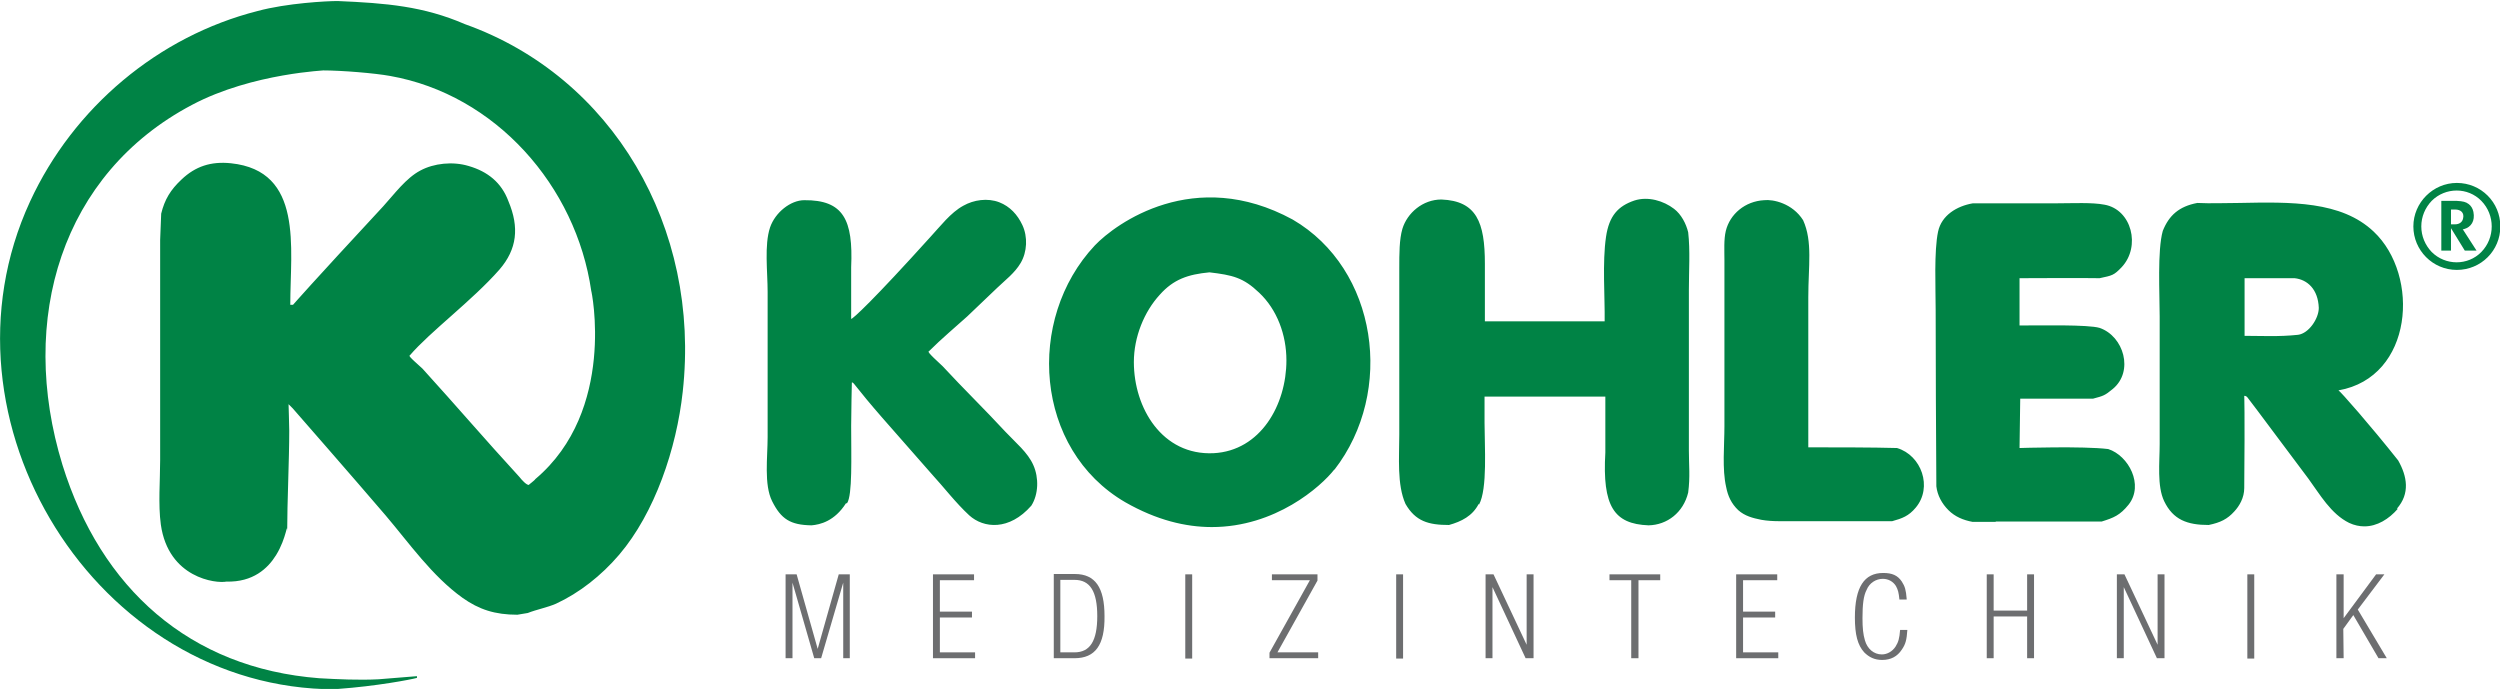 <?xml version="1.0" encoding="UTF-8"?>
<svg id="Layer_1" data-name="Layer 1" xmlns="http://www.w3.org/2000/svg" viewBox="0 0 72.43 19.96">
  <defs>
    <style>
      .cls-1 {
        fill: #6d6e70;
      }

      .cls-2 {
        fill: #008345;
      }
    </style>
  </defs>
  <polygon class="cls-1" points="22.76 19.07 22.96 19.07 22.96 16.88 23.59 19.07 23.79 19.07 24.43 16.88 24.43 19.07 24.62 19.07 24.62 16.64 24.3 16.64 23.69 18.8 23.08 16.64 22.76 16.64 22.76 19.07"/>
  <polygon class="cls-1" points="27.03 19.07 28.25 19.07 28.25 18.9 27.23 18.9 27.23 17.89 28.16 17.89 28.16 17.72 27.23 17.72 27.23 16.81 28.22 16.81 28.22 16.64 27.03 16.64 27.03 19.07"/>
  <path class="cls-1" d="M30.73,16.8h.4c.45,0,.66.33.66,1.05s-.21,1.05-.66,1.05h-.41v-2.1ZM30.53,19.07h.6c.6,0,.88-.38.87-1.22,0-.83-.27-1.22-.86-1.22h-.61v2.44Z"/>
  <rect class="cls-1" x="34.34" y="16.64" width=".2" height="2.44"/>
  <polygon class="cls-1" points="36.78 19.07 38.19 19.07 38.19 18.9 37.01 18.9 38.17 16.82 38.17 16.64 36.85 16.64 36.85 16.81 37.95 16.81 36.78 18.91 36.78 19.07"/>
  <rect class="cls-1" x="40.45" y="16.64" width=".2" height="2.44"/>
  <polygon class="cls-1" points="43.04 19.07 43.24 19.07 43.24 17.01 44.2 19.07 44.43 19.07 44.43 16.64 44.23 16.64 44.23 18.68 43.27 16.64 43.04 16.64 43.04 19.07"/>
  <polygon class="cls-1" points="46.63 16.81 47.26 16.81 47.26 19.07 47.47 19.07 47.47 16.81 48.1 16.81 48.1 16.64 46.63 16.64 46.63 16.81"/>
  <polygon class="cls-1" points="50.3 19.07 51.52 19.07 51.52 18.9 50.5 18.9 50.5 17.89 51.43 17.89 51.43 17.72 50.5 17.72 50.5 16.81 51.49 16.81 51.49 16.64 50.3 16.64 50.3 19.07"/>
  <path class="cls-1" d="M55.24,17.35c-.02-.26-.05-.36-.14-.5-.12-.18-.28-.25-.54-.25-.55,0-.82.41-.82,1.29,0,.5.08.8.27,1.01.14.14.3.22.52.22.25,0,.44-.1.57-.3.11-.16.14-.28.16-.57h-.21c-.02.25-.05.35-.13.48-.09.14-.24.23-.4.23-.23,0-.42-.16-.49-.41-.05-.17-.07-.35-.07-.64,0-.4.03-.65.12-.82.08-.2.27-.32.47-.32.16,0,.3.08.38.21.06.11.08.19.1.39h.21Z"/>
  <polygon class="cls-1" points="57.56 19.07 57.76 19.07 57.76 17.86 58.73 17.86 58.73 19.07 58.93 19.07 58.93 16.64 58.73 16.64 58.73 17.69 57.76 17.69 57.76 16.64 57.56 16.64 57.56 19.07"/>
  <polygon class="cls-1" points="61.33 19.07 61.53 19.07 61.53 17.01 62.49 19.07 62.71 19.07 62.71 16.64 62.51 16.64 62.51 18.68 61.55 16.64 61.33 16.64 61.33 19.07"/>
  <rect class="cls-1" x="65.11" y="16.64" width=".2" height="2.44"/>
  <polygon class="cls-1" points="67.69 19.07 67.9 19.07 67.89 18.22 68.18 17.82 68.91 19.07 69.15 19.07 68.31 17.66 69.08 16.64 68.84 16.64 67.9 17.91 67.9 16.64 67.69 16.64 67.69 19.07"/>
  <path class="cls-2" d="M71.01,6.5v-.43h.12c.17,0,.27.1.23.26-.02.1-.1.17-.24.17h-.11ZM70.72,7.26h.29v-.65l.4.65h.34l-.4-.62s.02,0,.03,0c.22-.06.33-.24.28-.5-.02-.1-.07-.18-.14-.23-.08-.06-.16-.08-.34-.09h-.45v1.44ZM70.15,6.56c0-.28.11-.54.3-.74.4-.4,1.05-.4,1.44,0,.4.41.4,1.07,0,1.48-.39.4-1.04.4-1.44,0-.19-.2-.3-.46-.3-.74M69.92,6.56c0,.69.56,1.26,1.26,1.26s1.26-.56,1.26-1.26-.56-1.26-1.26-1.26c-.69,0-1.26.57-1.26,1.26"/>
  <path class="cls-2" d="M51.86,15.1c.13,0,.25,0,.38,0,.86,0,1.72,0,2.58,0,.29-.08.48-.15.68-.39.5-.59.17-1.52-.54-1.73-.69-.02-1.85-.02-2.57-.02v-4.35c0-.9.13-1.61-.15-2.23-.31-.49-.87-.61-1.13-.58-.55.03-.99.4-1.11.89-.06.25-.04.57-.04.85v4.81c0,.56-.07,1.24.05,1.76.05.26.15.48.35.67.19.17.42.23.67.28.17.03.35.04.53.04.1,0,.2,0,.3,0M57.82,15.11c.18,0,.36,0,.54,0,.84,0,1.69,0,2.53,0,.35-.11.53-.18.78-.49.45-.57,0-1.42-.59-1.61-.73-.09-2.57-.03-2.57-.03l.02-1.43s1.83,0,2.11,0c.3-.08.34-.09.57-.28.62-.51.32-1.53-.38-1.77-.33-.1-1.7-.07-2.32-.07,0-.36,0-1.37,0-1.37,0,0,1.99-.01,2.32,0,.37-.08.41-.08.64-.32.56-.6.29-1.67-.5-1.81-.36-.07-.92-.04-1.35-.04h-2.46c-.47.08-.91.35-1.01.82-.12.56-.07,1.64-.07,2.27,0,1.7.01,3.41.02,5.11.03.26.16.5.35.69.19.19.43.29.7.34.1,0,.2,0,.3,0,.12,0,.25,0,.37,0M24.54,14.58c.16-.23.12-1.34.12-2.24,0-.39.02-1.26.02-1.26,0,0,.01,0,.01,0,.05,0,.11.15.86,1.01.48.55.96,1.09,1.44,1.64.35.38.7.84,1.09,1.2.42.38,1.16.45,1.8-.28.21-.33.22-.81.06-1.17-.16-.37-.52-.66-.81-.97-.61-.66-1.21-1.24-1.82-1.9-.07-.07-.48-.43-.4-.43.37-.37.79-.72,1.11-1.01.29-.28.58-.55.87-.83.24-.23.51-.43.68-.72.19-.32.21-.76.05-1.1-.14-.3-.36-.54-.67-.66-.34-.13-.74-.07-1.04.1-.37.2-.67.6-.95.9-1.67,1.85-2.25,2.38-2.3,2.38,0-.49,0-1.02,0-1.5.06-1.37-.22-1.95-1.36-1.94-.39,0-.84.35-.99.79-.17.51-.07,1.28-.07,1.87v4.2c0,.59-.11,1.38.13,1.86.26.52.53.69,1.14.7.25-.02.67-.12,1-.64M42.85,14.62c.25-.46.16-1.69.16-2.37,0-.29,0-.76,0-.76h3.5s0,.69,0,1.62c-.09,1.56.25,2.07,1.25,2.11.54-.01,1.01-.37,1.15-.95.06-.46.02-.79.02-1.21,0-.69,0-1.38,0-2.08v-2.58c0-.56.04-1.15-.02-1.67-.06-.25-.2-.52-.41-.68-.3-.23-.75-.37-1.15-.24-.47.16-.73.44-.82,1.05-.11.74-.03,1.75-.04,2.45h-3.47c0-.56,0-1.11,0-1.67,0-1.2-.24-1.82-1.26-1.86-.54,0-.99.39-1.13.85-.09.31-.09.72-.09,1.14,0,.39,0,.8,0,1.13v3.69c0,.66-.07,1.45.18,2.01.29.5.66.61,1.26.61.36-.1.68-.26.86-.61M66.48,8.06c.37.04.68.32.7.86,0,.31-.29.74-.6.78-.56.06-1.06.03-1.55.03v-1.67s.58,0,1.21,0c.08,0,.16,0,.24,0M69.44,14.74c.39-.44.3-.94.04-1.4-.8-1.01-1.68-2.01-1.73-2.03,2.17-.38,2.37-3.33,1.02-4.6-.94-.89-2.4-.86-3.89-.83-.41,0-.82.02-1.22,0-.53.1-.82.36-1,.81-.16.57-.09,1.82-.09,2.48v3.69c0,.54-.08,1.22.13,1.66.26.54.67.69,1.29.69.34-.07.54-.17.74-.39.15-.16.29-.4.29-.68.02-2.27,0-2.67,0-2.67,0,0,.05-.01.09.04.16.2,1.45,1.94,1.77,2.36.33.45.65,1.02,1.18,1.28.15.07.3.1.44.1.37,0,.71-.21.97-.51M36.48,8.48c.52.49.79,1.22.79,1.96,0,1.29-.75,2.62-2.11,2.69-1.49.07-2.31-1.31-2.31-2.64,0-.73.3-1.46.75-1.95.4-.45.82-.59,1.44-.65.67.08.98.15,1.44.59M38.66,13.61c1.76-2.27,1.25-5.82-1.21-7.25-2.85-1.55-5.13.12-5.73.75-2.01,2.14-1.75,5.91.88,7.44.91.52,1.75.72,2.51.72,1.84,0,3.16-1.17,3.55-1.67M9.3,2.04h.02-.02M9.79,19.96c1.11-.08,2.11-.27,2.29-.32v-.05c-.37.03-.74.06-1.11.09-.57.03-1.18,0-1.72-.03-3.76-.29-6.33-2.61-7.44-6.18-1.3-4.23-.02-8.44,3.75-10.43,1.77-.94,3.98-1,3.79-1,.55,0,1.51.08,1.95.16,3.06.54,5.39,3.19,5.83,6.23,0-.04.74,3.46-1.62,5.45-.02.04-.19.16-.19.17-.07,0-.2-.14-.27-.23-1.01-1.1-1.81-2.04-2.81-3.14-.07-.07-.44-.38-.37-.38.59-.69,1.81-1.59,2.6-2.49.51-.59.58-1.22.26-1.98-.2-.54-.6-.86-1.15-1.02-.46-.14-1.01-.08-1.4.13-.42.22-.76.69-1.08,1.04-2.17,2.34-2.51,2.74-2.61,2.85h-.08c0-1.66.39-3.88-1.72-4.1-.58-.06-1.03.09-1.43.47-.32.3-.49.58-.59.99-.01.25-.02.51-.03.76v6.38c0,.6-.06,1.28.02,1.87.22,1.55,1.6,1.71,1.9,1.65.77.02,1.2-.38,1.44-.77.31-.5.32-1.01.32-.66,0-.87.06-2.09.06-2.94,0-.12-.02-.77-.02-.77l.12.12s1.81,2.07,2.69,3.1c.68.8,1.35,1.76,2.23,2.39.48.34.94.49,1.59.49.1-.02.2-.03.3-.05.25-.1.57-.16.82-.27.67-.31,1.31-.81,1.83-1.42,1.03-1.21,1.66-3.07,1.84-4.72.53-4.77-2.04-9.13-6.31-10.65-1.2-.52-2.28-.61-3.69-.67-.31,0-1.47.06-2.32.29C4.59,1.05,2.13,3.11.87,5.84c-2.93,6.35,1.94,14.13,8.84,14.13.03,0,.05,0,.08,0"/>
</svg>